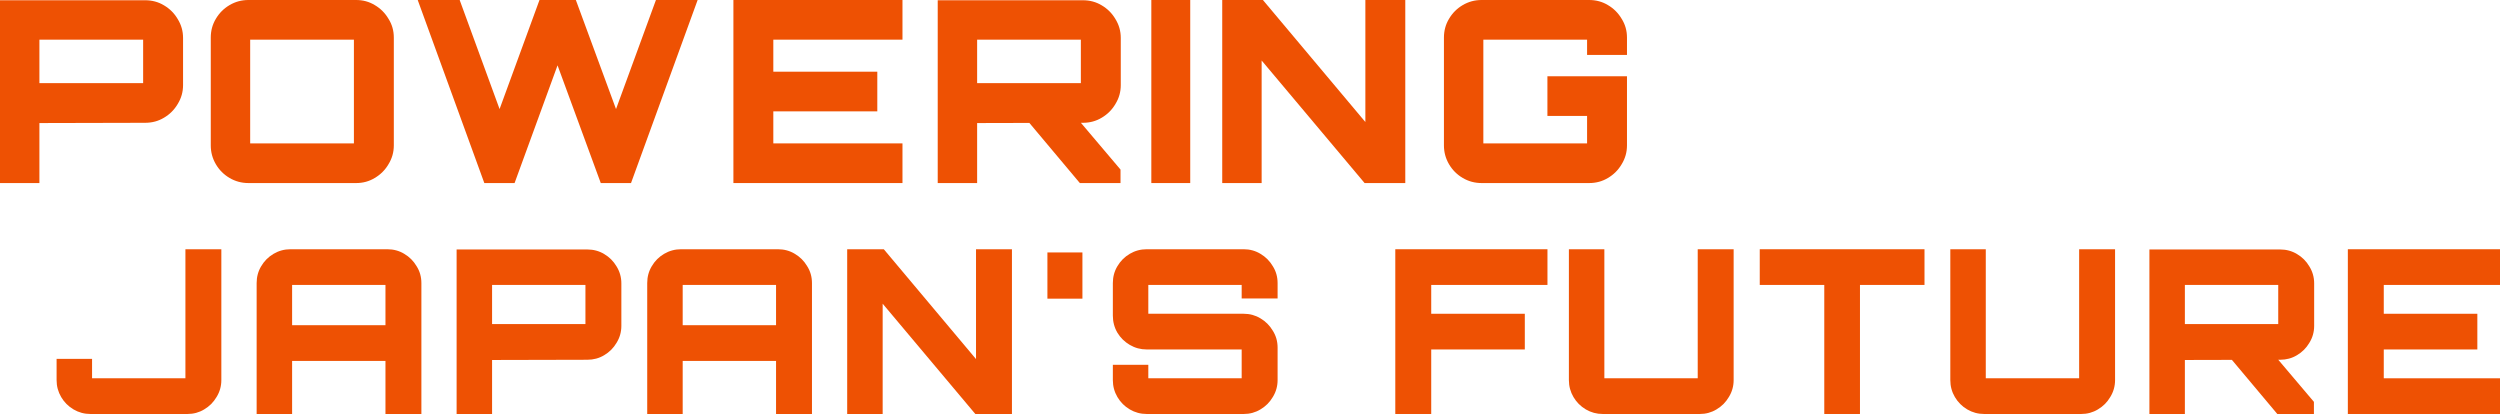 <svg width="1600" height="265" viewBox="0 0 1600 265" fill="none" xmlns="http://www.w3.org/2000/svg">
<path d="M0 117.154L0 0.163L92.91 0.163C97.357 0.163 101.371 1.247 104.95 3.417C108.639 5.587 111.568 8.515 113.737 12.204C116.015 15.892 117.154 19.905 117.154 24.244L117.154 54.509C117.154 58.848 116.015 62.862 113.737 66.55C111.568 70.238 108.639 73.167 104.95 75.337C101.371 77.506 97.357 78.591 92.91 78.591L25.221 78.754L25.221 117.154H0ZM25.221 53.208L91.608 53.208L91.608 25.383L25.221 25.383L25.221 53.208Z" fill="#EE5103"/>
<path d="M158.974 117.154C154.635 117.154 150.621 116.069 146.933 113.9C143.245 111.73 140.316 108.801 138.147 105.113C135.977 101.425 134.892 97.411 134.892 93.072L134.892 24.082C134.892 19.634 135.977 15.62 138.147 12.041C140.316 8.353 143.245 5.424 146.933 3.254C150.621 1.085 154.635 0 158.974 0L227.965 0C232.304 0 236.263 1.085 239.843 3.254C243.531 5.424 246.46 8.353 248.629 12.041C250.907 15.62 252.046 19.634 252.046 24.082L252.046 93.072C252.046 97.411 250.907 101.425 248.629 105.113C246.46 108.801 243.531 111.73 239.843 113.9C236.263 116.069 232.304 117.154 227.965 117.154L158.974 117.154ZM160.113 91.771L226.5 91.771L226.5 25.383L160.113 25.383L160.113 91.771Z" fill="#EE5103"/>
<path d="M309.967 117.154L267.336 0L294.184 0L319.73 69.804L345.276 0L368.545 0L394.253 69.804L419.799 0L446.484 0L403.853 117.154L384.491 117.154L356.829 41.818L329.33 117.154H309.967Z" fill="#EE5103"/>
<path d="M469.38 117.154V0L577.585 0V25.383L494.926 25.383V45.885L561.476 45.885V71.269H494.926V91.771L577.585 91.771V117.154L469.38 117.154Z" fill="#EE5103"/>
<path d="M691.098 117.154L657.091 76.638L690.122 76.638L717.132 108.53V117.154H691.098ZM600.141 117.154V0.163L693.051 0.163C697.498 0.163 701.512 1.247 705.092 3.417C708.78 5.587 711.709 8.515 713.878 12.204C716.156 15.892 717.295 19.905 717.295 24.244V54.509C717.295 58.848 716.156 62.862 713.878 66.55C711.709 70.238 708.78 73.167 705.092 75.337C701.512 77.506 697.498 78.591 693.051 78.591L625.362 78.754V117.154H600.141ZM625.362 53.208L691.749 53.208V25.383L625.362 25.383V53.208Z" fill="#EE5103"/>
<path d="M736.852 117.154V0L761.748 0V117.154L736.852 117.154Z" fill="#EE5103"/>
<path d="M782.228 117.154V0L808.262 0L873.836 78.103V0L899.382 0V117.154H873.348L807.449 38.726V117.154H782.228Z" fill="#EE5103"/>
<path d="M948.201 117.154C943.862 117.154 939.849 116.069 936.161 113.9C932.472 111.73 929.544 108.801 927.374 105.113C925.204 101.425 924.12 97.411 924.12 93.072V24.082C924.12 19.634 925.204 15.62 927.374 12.041C929.544 8.353 932.472 5.424 936.161 3.254C939.849 1.085 943.862 0 948.201 0L1017.03 0C1021.48 0 1025.49 1.085 1029.07 3.254C1032.76 5.424 1035.69 8.353 1037.86 12.041C1040.13 15.62 1041.27 19.634 1041.27 24.082V35.146L1015.73 35.146V25.383L949.34 25.383V91.771H1015.73V74.198H990.344V48.814L1041.27 48.814V93.072C1041.27 97.411 1040.13 101.425 1037.86 105.113C1035.69 108.801 1032.76 111.73 1029.07 113.9C1025.49 116.069 1021.48 117.154 1017.03 117.154L948.201 117.154Z" fill="#EE5103"/>
<path d="M57.894 264.953C53.989 264.953 50.376 263.976 47.057 262.024C43.737 260.071 41.102 257.435 39.149 254.116C37.196 250.796 36.22 247.184 36.22 243.279L36.22 229.66H58.919V242.107L118.667 242.107L118.667 159.514H141.659V243.279C141.659 247.184 140.634 250.796 138.583 254.116C136.631 257.435 133.995 260.071 130.676 262.024C127.454 263.976 123.89 264.953 119.985 264.953H57.894Z" fill="#EE5103"/>
<path d="M164.251 264.953V181.187C164.251 177.185 165.227 173.572 167.18 170.351C169.132 167.031 171.768 164.395 175.088 162.443C178.407 160.49 182.019 159.514 185.924 159.514H247.87C251.872 159.514 255.485 160.49 258.706 162.443C262.026 164.395 264.662 167.031 266.614 170.351C268.664 173.572 269.69 177.185 269.69 181.187V264.953H246.698V230.978H186.95V264.953L164.251 264.953ZM186.95 208.133H246.698V182.359H186.95V208.133Z" fill="#EE5103"/>
<path d="M292.233 264.953L292.233 159.66H375.851C379.854 159.66 383.466 160.637 386.688 162.589C390.007 164.542 392.643 167.178 394.596 170.497C396.646 173.816 397.671 177.429 397.671 181.334V208.572C397.671 212.477 396.646 216.09 394.596 219.409C392.643 222.728 390.007 225.364 386.688 227.317C383.466 229.269 379.854 230.246 375.851 230.246L314.931 230.392V264.953H292.233ZM314.931 207.401H374.68V182.359H314.931V207.401Z" fill="#EE5103"/>
<path d="M414.221 264.953V181.187C414.221 177.185 415.198 173.572 417.15 170.351C419.103 167.031 421.739 164.395 425.058 162.443C428.378 160.49 431.99 159.514 435.895 159.514L497.84 159.514C501.843 159.514 505.455 160.49 508.677 162.443C511.996 164.395 514.632 167.031 516.585 170.351C518.635 173.572 519.66 177.185 519.66 181.187V264.953H496.669V230.978L436.92 230.978V264.953H414.221ZM436.92 208.133L496.669 208.133V182.359L436.92 182.359V208.133Z" fill="#EE5103"/>
<path d="M542.203 264.953V159.514H565.634L624.65 229.806V159.514H647.642V264.953H624.211L564.902 194.367V264.953H542.203Z" fill="#EE5103"/>
<path d="M670.345 191.145V161.564H692.751V191.145H670.345Z" fill="#EE5103"/>
<path d="M733.898 264.953C729.992 264.953 726.38 263.976 723.061 262.024C719.742 260.071 717.105 257.435 715.153 254.116C713.2 250.796 712.224 247.184 712.224 243.279V233.467H734.923V242.107H794.671V223.656H733.898C729.992 223.656 726.38 222.679 723.061 220.727C719.742 218.774 717.105 216.187 715.153 212.965C713.2 209.646 712.224 205.985 712.224 201.982V181.187C712.224 177.185 713.2 173.572 715.153 170.351C717.105 167.031 719.742 164.395 723.061 162.443C726.38 160.49 729.992 159.514 733.898 159.514L795.989 159.514C799.894 159.514 803.458 160.49 806.679 162.443C809.999 164.395 812.635 167.031 814.587 170.351C816.638 173.572 817.663 177.185 817.663 181.187V190.999L794.671 190.999V182.359H734.923V200.811L795.989 200.811C799.894 200.811 803.458 201.787 806.679 203.74C809.999 205.692 812.635 208.328 814.587 211.647C816.638 214.869 817.663 218.481 817.663 222.484V243.279C817.663 247.184 816.638 250.796 814.587 254.116C812.635 257.435 809.999 260.071 806.679 262.024C803.458 263.976 799.894 264.953 795.989 264.953H733.898Z" fill="#EE5103"/>
<path d="M892.991 264.953V159.514L990.375 159.514V182.359L915.983 182.359V200.811L975.878 200.811V223.656L915.983 223.656V264.953H892.991Z" fill="#EE5103"/>
<path d="M1025.76 264.953C1021.86 264.953 1018.25 263.976 1014.93 262.024C1011.61 260.071 1008.97 257.435 1007.02 254.116C1005.07 250.796 1004.09 247.184 1004.09 243.279V159.514H1026.79V242.107H1086.54V159.514H1109.53V243.279C1109.53 247.184 1108.5 250.796 1106.45 254.116C1104.5 257.435 1101.87 260.071 1098.55 262.024C1095.32 263.976 1091.76 264.953 1087.86 264.953H1025.76Z" fill="#EE5103"/>
<path d="M1167.54 264.953V182.359L1126.24 182.359V159.514L1231.68 159.514V182.359H1190.38V264.953H1167.54Z" fill="#EE5103"/>
<path d="M1269.87 264.953C1265.97 264.953 1262.35 263.976 1259.03 262.024C1255.72 260.071 1253.08 257.435 1251.13 254.116C1249.17 250.796 1248.2 247.184 1248.2 243.279V159.514H1270.9V242.107L1330.65 242.107V159.514H1353.64V243.279C1353.64 247.184 1352.61 250.796 1350.56 254.116C1348.61 257.435 1345.97 260.071 1342.65 262.024C1339.43 263.976 1335.87 264.953 1331.96 264.953H1269.87Z" fill="#EE5103"/>
<path d="M1457.48 264.953L1426.88 228.488H1456.6L1480.91 257.191V264.953H1457.48ZM1375.62 264.953V159.66H1459.24C1463.24 159.66 1466.85 160.637 1470.08 162.589C1473.4 164.542 1476.03 167.178 1477.98 170.497C1480.04 173.816 1481.06 177.429 1481.06 181.334V208.572C1481.06 212.477 1480.04 216.09 1477.98 219.409C1476.03 222.728 1473.4 225.364 1470.08 227.317C1466.85 229.269 1463.24 230.246 1459.24 230.246L1398.32 230.392V264.953H1375.62ZM1398.32 207.401H1458.07V182.359H1398.32V207.401Z" fill="#EE5103"/>
<path d="M1502.62 264.953V159.514H1600V182.359H1525.61V200.811H1585.5V223.656H1525.61V242.107H1600V264.953L1502.62 264.953Z" fill="#EE5103"/>
</svg>
